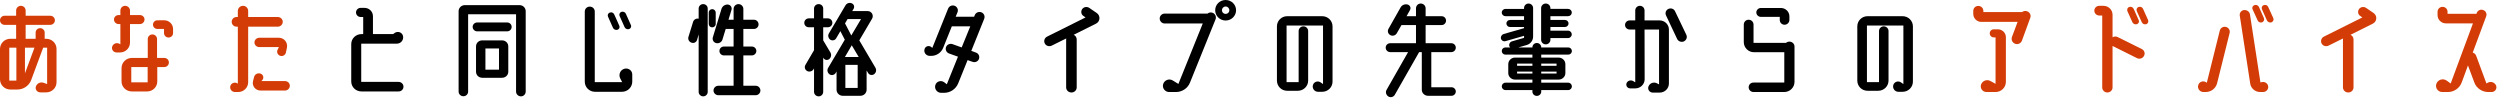 <svg fill="none" height="23" viewBox="0 0 570 23" width="570" xmlns="http://www.w3.org/2000/svg"><path d="m10.533 8.84c1.323 0 2.355 1.04 2.355 2.314v7.592c0 1.274-1.032 2.314-2.355 2.314h-1.35c-.715 0-1.217-.676-1.006-1.326.238-.728 1.032-1.118 1.773-.858l.794.286v-8.294h-.9l-2.726 7.358c-.476 1.3-1.747 2.184-3.149 2.184h-1.614c-1.297 0-2.355-1.04-2.355-2.314v-6.942c0-1.274 1.059-2.314 2.355-2.314h1.323v-3.172h-2.62c-.582 0-1.059-.468-1.059-1.04s.476-1.04 1.059-1.04h2.62v-1.196c0-.598.503-1.066 1.085-1.066s1.085.468 1.085 1.066v1.196h5.611c.582 0 1.059.468 1.059 1.04s-.476 1.04-1.059 1.04h-5.611v3.172h2.276v-1.404c0-.572.45-1.014 1.032-1.014.556 0 1.032.442 1.032 1.014v1.404zm-6.802 9.542v-7.514h-1.614v7.514zm1.958-1.664 2.17-5.85h-2.17z" fill="#d43c07"/><path d="m37.448 13.208c.609 0 1.059.468 1.059 1.04s-.45 1.04-1.059 1.04h-1.588v3.276c0 1.274-1.032 2.288-2.329 2.288h-3.467c-1.297 0-2.355-1.014-2.355-2.288v-3.042c0-1.274 1.059-2.314 2.355-2.314h3.599c0-.026.026-.026.026-.026v-4.29c0-.572.476-1.04 1.059-1.04s1.059.468 1.059 1.04v4.29h.026c.026 0 .026 0 .026.026zm-3.784 5.564v-3.484h-3.732v3.484zm3.784-14.144c1.111 0 2.011.884 2.011 1.976v.936c0 .572-.45 1.014-1.032 1.014-.556 0-1.032-.442-1.032-1.014v-.936h-1.508c-.556 0-1.006-.442-1.006-.988s.45-.988 1.006-.988zm-7.807 5.096c0 1.248-1.032 2.236-2.276 2.236h-.794c-.715 0-1.217-.702-.979-1.378.265-.702 1.111-.962 1.747-.546l.106.078v-4.628h-.397c-.582 0-1.059-.468-1.059-1.04s.476-1.014 1.059-1.014h.397v-1.014c0-.598.476-1.092 1.085-1.092s1.112.494 1.112 1.092v1.014h2.249c.582 0 1.059.442 1.059 1.014s-.476 1.04-1.059 1.04h-2.249z" fill="#d43c07"/><path d="m63.331 6.084h-6.749v12.662c0 1.222-1.006 2.236-2.276 2.236h-.741c-.741 0-1.27-.728-1.032-1.43.265-.702 1.138-.936 1.694-.468v-13h-.291c-.609 0-1.111-.494-1.111-1.118 0-.598.503-1.092 1.111-1.092h.291v-1.378c0-.65.529-1.17 1.191-1.17.635 0 1.165.52 1.165 1.17v1.378h6.749c.609 0 1.138.494 1.138 1.092 0 .624-.529 1.118-1.138 1.118zm-4.208 2.522h4.446c1.217 0 2.091 1.092 1.853 2.262l-.238 1.118c-.132.598-.767.936-1.323.728-.582-.208-.847-.858-.556-1.404l.291-.572h-4.473c-.609 0-1.111-.468-1.111-1.066 0-.572.503-1.066 1.111-1.066zm5.875 9.88c.582 0 1.085.468 1.085 1.066s-.503 1.092-1.085 1.092h-5.611c-1.138 0-1.985-1.066-1.694-2.158l.238-.936c.159-.65.873-.988 1.508-.754.609.234.794.988.37 1.456l-.212.234z" fill="#d43c07"/><g fill="#000"><path d="m90.854 18.668c.635 0 1.138.494 1.138 1.092 0 .624-.503 1.092-1.138 1.092h-8.416c-1.323 0-2.355-1.014-2.355-2.288v-8.502c0-1.274 1.032-2.288 2.355-2.288h.371v-3.9h-.582c-.582 0-1.059-.468-1.059-1.04s.476-1.04 1.059-1.04h.873c1.085 0 1.932.858 1.932 1.898v4.082h4.605l.344-.26c.715-.494 1.694-.156 1.905.676.212.91-.476 1.768-1.429 1.768h-8.098v8.71z"/><path d="m118.457 1.17c.794 0 1.403.624 1.403 1.378v18.33c0 .598-.477 1.092-1.085 1.092-.609 0-1.112-.494-1.112-1.092v-17.628h-10.93v17.628c0 .598-.476 1.066-1.085 1.066-.582 0-1.085-.468-1.085-1.066v-18.33c0-.754.635-1.378 1.403-1.378zm-2.832 3.952c.583 0 1.033.442 1.033 1.014 0 .546-.45 1.014-1.033 1.014h-6.828c-.555 0-1.032-.468-1.032-1.014 0-.572.477-1.014 1.032-1.014zm-1.164 4.082c.794 0 1.429.598 1.429 1.378v5.772c0 .78-.635 1.378-1.429 1.378h-4.499c-.794 0-1.429-.598-1.429-1.378v-5.772c0-.78.635-1.378 1.429-1.378zm-.688 6.682v-4.836h-3.097v4.836z"/><path d="m142.355 15.678c.9-.26 1.8.39 1.8 1.3v1.638c0 1.274-1.059 2.314-2.356 2.314h-6.113c-1.323 0-2.356-1.04-2.356-2.314v-15.99c0-.624.503-1.118 1.138-1.118.636 0 1.138.494 1.138 1.118v16.094h6.246l-.45-.858c-.423-.884.027-1.924.953-2.184zm-2.594-9.334-1.138-2.548c-.158-.364.027-.806.424-.936.397-.156.847.052 1.006.442l1.138 2.548c.185.364 0 .806-.397.936s-.847-.052-1.033-.442zm2.647-.156-1.138-2.548c-.159-.364.026-.78.397-.936.423-.13.873.052 1.032.442l1.138 2.548c.185.364-.026.806-.397.936-.397.13-.847-.052-1.032-.442z"/><path d="m172.287 19.552c.609 0 1.085.468 1.085 1.092 0 .572-.476 1.066-1.085 1.066h-8.495c-.609 0-1.112-.494-1.112-1.066 0-.624.503-1.092 1.112-1.092h3.467v-6.916h-2.197c-.582 0-1.032-.468-1.032-1.014 0-.572.45-1.014 1.032-1.014h2.197v-4.004h-1.8l-.741 2.418c-.185.598-.821.962-1.429.806-.582-.13-.926-.728-.768-1.3l1.985-6.526c.212-.624.821-1.014 1.456-.962.608.052.979.624.82 1.196l-.688 2.262h1.165v-2.47c0-.598.502-1.092 1.111-1.092s1.112.494 1.112 1.092v2.47h2.408c.582 0 1.059.468 1.059 1.066 0 .572-.477 1.04-1.059 1.04h-2.408v4.004h1.932c.555 0 1.032.442 1.032 1.014 0 .546-.477 1.014-1.032 1.014h-1.932v6.916zm-9.104-14.092c0 .442-.371.78-.794.78-.45 0-.794-.338-.794-.78v-2.6c0-.416.344-.78.794-.78.423 0 .794.364.794.78zm-2.858-4.524c.582 0 1.032.442 1.032 1.014v19.006c0 .546-.45 1.014-1.032 1.014-.556 0-1.032-.468-1.032-1.014v-13.104l-.371 1.274c-.159.52-.741.806-1.27.598-.556-.182-.847-.754-.688-1.3l1.058-3.432c.159-.52.715-.858 1.271-.728v-2.314c0-.572.476-1.014 1.032-1.014z"/><path d="m189.33 11.96c.291.494.186 1.144-.264 1.508-.424.338-1.032.234-1.297-.208l-.079-.13v7.8c0 .572-.45 1.04-1.033 1.04-.582 0-1.058-.468-1.058-1.04v-5.356l-.106.208c-.291.494-.953.676-1.456.416-.529-.286-.688-.91-.397-1.404l1.959-3.354v-5.226h-1.191c-.582 0-1.032-.442-1.032-1.014 0-.546.45-1.014 1.032-1.014h1.191v-2.236c0-.572.476-1.014 1.058-1.014.583 0 1.033.442 1.033 1.014v2.236h1.058c.582 0 1.032.468 1.032 1.014 0 .572-.45 1.014-1.032 1.014h-1.058v2.99zm10.269 3.484c.291.494.159 1.144-.318 1.482-.45.312-1.085.182-1.35-.286l-.344-.572v4.394c0 .754-.635 1.378-1.429 1.378h-3.996c-.794 0-1.429-.624-1.429-1.378v-4.186l-.185.338c-.291.494-.927.65-1.403.338-.476-.338-.635-.962-.344-1.456l3.811-6.448-1.006-1.95-.979 1.664c-.265.442-.873.572-1.323.286-.45-.338-.609-.936-.318-1.43l3.785-6.396c.291-.494.9-.702 1.429-.468.503.208.688.78.423 1.248l-.317.52h3.52c.899 0 1.455.962 1.005 1.742l-2.911 4.94zm-6.352-11.102-.582.988 1.429 2.756 2.223-3.744zm2.303 15.704v-5.252h-2.806v5.252zm-2.912-7.046h3.15l-1.588-2.678z"/><path d="m223.761 2.808c.582.234.874.884.635 1.482l-2.937 7.306 1.058.39c.609.208.9.858.688 1.456-.211.572-.873.884-1.482.65l-1.111-.39-2.144 5.304c-.529 1.3-1.799 2.158-3.228 2.158h-.662c-.926 0-1.588-.884-1.323-1.768.264-.858 1.296-1.17 2.011-.65l.609.468 2.54-6.292-2.037-.728c-.583-.208-.9-.858-.689-1.456.212-.572.874-.884 1.482-.676l2.091.754 1.959-4.81h-4.208l-1.985 4.94c-.45 1.066-1.509 1.794-2.7 1.794h-.344c-.82 0-1.429-.754-1.191-1.534.186-.702 1.059-.936 1.588-.442l.186.156 3.599-8.944c.238-.598.9-.884 1.508-.65.583.234.874.884.635 1.482l-.423 1.014h4.208l.159-.39c.238-.572.9-.858 1.508-.624z"/><path d="m250.094 2.99c.847.624.767 1.898-.185 2.392l-5.108 2.548c.397.182.688.572.688 1.066v10.92c0 .65-.529 1.17-1.191 1.17-.688 0-1.217-.52-1.217-1.17v-10.92c0-.078 0-.156.026-.234l-3.308 1.638c-.582.286-1.297.078-1.588-.494s-.053-1.274.529-1.56l8.76-4.368-.476-.338c-.529-.338-.635-1.04-.291-1.56.37-.52 1.085-.624 1.614-.286z"/><path d="m276.479 2.912c.609.234.9.91.662 1.508l-5.822 14.404c-.503 1.3-1.8 2.158-3.202 2.158h-1.535c-.953 0-1.668-.91-1.377-1.82s1.377-1.326 2.197-.806l1.27.78 5.558-13.78h-8.681c-.635 0-1.138-.52-1.138-1.144 0-.598.503-1.118 1.138-1.118h9.766c.318-.26.767-.338 1.164-.182zm2.965-2.912c1.323 0 2.381 1.04 2.381 2.34 0 1.274-1.058 2.34-2.381 2.34-1.324 0-2.382-1.066-2.382-2.34 0-1.3 1.058-2.34 2.382-2.34zm0 3.172c.476 0 .846-.364.846-.832s-.37-.858-.846-.858c-.477 0-.847.39-.847.858s.37.832.847.832z"/><path d="m301.462 3.692c1.297 0 2.356 1.04 2.356 2.314v12.61c0 1.274-1.059 2.314-2.356 2.314h-.952c-.821 0-1.377-.78-1.165-1.534s1.138-1.066 1.773-.598l.53.364v-13.338h-8.31v12.896h2.752v-11.648c0-.572.476-1.066 1.085-1.066s1.085.494 1.085 1.066v11.31c0 1.274-1.059 2.314-2.355 2.314h-2.435c-1.297 0-2.329-1.04-2.329-2.314v-12.376c0-1.274 1.032-2.314 2.329-2.314z"/><path d="m330.944 19.89c.53 0 .979.442.979.962 0 .546-.449.988-.979.988h-5.346c-.794 0-1.429-.624-1.429-1.378v-8.528c0-.026 0-.026 0-.052h-.608c0 .026-.027.026-.027.052l-5.531 9.698c-.291.494-.953.676-1.456.364-.529-.338-.714-1.014-.397-1.534l4.896-8.58h-4.075c-.582 0-1.032-.468-1.032-1.014 0-.572.45-1.014 1.032-1.014h5.875v-4.134h-3.229c-.026 0-.053 0-.079 0l-1.059 1.846c-.291.52-.952.728-1.482.442-.529-.286-.714-.91-.423-1.43l2.779-4.914c.317-.546 1.005-.806 1.614-.624.556.182.794.78.503 1.274l-.768 1.378h2.144v-1.794c0-.598.476-1.092 1.085-1.092s1.112.494 1.112 1.092v1.794h3.625c.583 0 1.032.442 1.032 1.014 0 .546-.449 1.014-1.032 1.014h-3.625v4.134h5.848c.583 0 1.032.442 1.032 1.014 0 .546-.449 1.014-1.032 1.014h-4.552v.052 7.956z"/><path d="m357.542 18.85c.476 0 .846.39.846.832 0 .468-.37.858-.846.858h-6.14v.364c0 .52-.45.962-1.006.962s-1.006-.442-1.006-.962v-.364h-6.139c-.477 0-.847-.39-.847-.858 0-.442.37-.832.847-.832h6.139v-.702h-3.969c-.847 0-1.535-.676-1.535-1.482v-2.028c0-.832.688-1.508 1.535-1.508h3.969v-.676h-6.166c-.45 0-.82-.364-.82-.832 0-.442.37-.806.82-.806h1.085c-.079-.078-.132-.182-.185-.312-.132-.442.132-.936.582-1.066l2.779-.806v-.468l-4.261 1.222c-.45.13-.9-.156-1.006-.598-.105-.442.186-.91.636-1.04l4.631-1.326v-.26h-3.202c-.45 0-.821-.364-.821-.806 0-.468.371-.806.821-.806h3.202v-.858h-4.234c-.45 0-.847-.364-.847-.832s.397-.832.847-.832h4.234v-.208c0-.546.45-1.014 1.032-1.014.556 0 1.032.468 1.032 1.014v6.526c0 .884-.609 1.69-1.482 1.924l-1.879.546h3.202v-.026c0-.546.45-.988 1.006-.988s1.006.442 1.006.988v.026h6.166c.45 0 .82.364.82.806 0 .468-.37.832-.82.832h-6.166v.676h3.969c.847 0 1.535.676 1.535 1.508v2.028c0 .806-.688 1.482-1.535 1.482h-3.969v.702zm-6.14-2.08h3.493v-.442h-3.493zm3.493-2.262h-3.493v.494h3.493zm-5.505 0h-3.493v.494h3.493zm-3.493 2.262h3.493v-.442h-3.493zm6.537-6.656c-.582 0-1.059-.468-1.059-1.04v-7.228c0-.572.477-1.04 1.059-1.04s1.058.468 1.058 1.04v.182h4.023c.476 0 .847.364.847.832s-.371.832-.847.832h-4.023v.858h3.309c.449 0 .82.338.82.806 0 .442-.371.806-.82.806h-3.309v.832h4.023c.476 0 .847.39.847.832 0 .468-.371.858-.847.858h-4.023v.39c0 .572-.476 1.04-1.058 1.04z"/><path d="m384.483 7.93c.265.572.026 1.222-.556 1.508-.582.26-1.27 0-1.535-.546l-2.54-5.382c-.265-.546-.027-1.222.555-1.482.583-.26 1.244-.026 1.509.546zm-6.087-3.276c1.164 0 2.117.936 2.117 2.08v12.298c0 1.17-.953 2.08-2.117 2.08h-1.561c-.741 0-1.244-.728-.98-1.404.291-.754 1.165-1.092 1.906-.728l.503.26v-12.506h-3.308l.026 11.336c0 1.144-.953 2.08-2.117 2.08h-1.191c-.609 0-1.032-.598-.821-1.17.212-.572.953-.832 1.509-.494l.476.286v-12.038h-1.27c-.582 0-1.059-.468-1.059-1.04s.477-1.04 1.059-1.04h1.27v-2.262c0-.598.477-1.066 1.059-1.066s1.059.468 1.059 1.066v2.262z"/><path d="m407.984 9.49c.635 0 1.164.494 1.164 1.118v8.06c0 1.274-1.058 2.314-2.355 2.314h-6.987c-.635 0-1.111-.494-1.111-1.092s.476-1.066 1.111-1.066h7.013v-6.916h-6.907c-1.297 0-2.329-1.04-2.329-2.314v-3.978c0-.624.476-1.118 1.112-1.118.608 0 1.111.494 1.111 1.118v4.16h7.41c.186-.182.477-.286.768-.286zm-6.511-5.642c-.555 0-1.032-.468-1.032-1.014s.477-1.014 1.032-1.014h4.579c1.058 0 1.932.858 1.932 1.898v.832c0 .598-.503 1.092-1.112 1.092-.608 0-1.085-.494-1.085-1.092v-.702z"/><path d="m433.787 3.692c1.297 0 2.356 1.04 2.356 2.314v12.61c0 1.274-1.059 2.314-2.356 2.314h-.953c-.82 0-1.376-.78-1.164-1.534s1.138-1.066 1.773-.598l.529.364v-13.338h-8.31v12.896h2.753v-11.648c0-.572.476-1.066 1.085-1.066.608 0 1.085.494 1.085 1.066v11.31c0 1.274-1.059 2.314-2.356 2.314h-2.434c-1.297 0-2.329-1.04-2.329-2.314v-12.376c0-1.274 1.032-2.314 2.329-2.314z"/></g><g fill="#d43c07"><path d="m462.184 2.574c.635.208.953.91.715 1.508l-1.906 5.2c-.212.598-.926.936-1.535.702-.635-.234-.953-.91-.741-1.534l1.297-3.458h-8.284c-1.005 0-1.826-.832-1.826-1.82v-.676c0-.65.503-1.144 1.138-1.144.662 0 1.165.494 1.165 1.144v.26h8.813c.317-.234.741-.338 1.164-.182zm-6.696 4.108c1.033 0 1.853.806 1.853 1.794v10.192c0 1.274-1.059 2.314-2.355 2.314h-2.065c-.9 0-1.508-.858-1.244-1.69.292-.858 1.297-1.274 2.118-.832l1.191.65v-10.582h-.397c-.53 0-.927-.416-.927-.936 0-.494.397-.91.927-.91z"/><path d="m486.188 5.07-1.138-2.522c-.159-.39.026-.806.397-.962.423-.13.873.052 1.032.442l1.138 2.548c.185.364 0 .806-.397.936s-.847-.052-1.032-.442zm3.573-.494c.158.364-.027.806-.397.936-.424.13-.847-.052-1.033-.442l-1.138-2.522c-.185-.39.027-.806.397-.962.424-.13.874.052 1.033.442zm-1.43 6.604c.583.286.821.988.503 1.56-.291.572-1.005.806-1.588.52l-5.478-2.73c-.053-.026-.079-.026-.106-.052v9.464c0 .624-.529 1.144-1.191 1.144-.635 0-1.164-.52-1.164-1.144v-16.406h-.688c-.609 0-1.112-.494-1.112-1.118 0-.598.503-1.092 1.112-1.092h.953c1.164 0 2.09.91 2.09 2.054v5.122c.344-.208.794-.26 1.165-.052z"/><path d="m515.723 18.72c.688-.156 1.349.312 1.429.988.079.676-.477 1.274-1.165 1.274h-.688c-1.111 0-2.091-.832-2.249-1.924l-2.382-15.496c-.106-.624.344-1.196.979-1.274.662-.052 1.27.39 1.35 1.014l2.382 15.496zm-8.204-12.584c.608.156.979.754.846 1.352l-2.858 11.466c-.291 1.196-1.376 2.028-2.62 2.028h-.503c-.82 0-1.429-.78-1.191-1.56.212-.78 1.138-1.118 1.826-.65l.133.104 2.964-11.908c.159-.624.794-.988 1.403-.832zm7.224-1.482-1.164-2.548c-.159-.364.026-.806.423-.936.397-.156.847.026 1.033.416l1.138 2.548c.158.39-.027.806-.424.962-.397.13-.847-.052-1.006-.442zm3.573-.52c.159.39-.026.806-.423.962-.397.13-.847-.052-1.032-.442l-1.138-2.548c-.159-.364.026-.806.397-.936.423-.156.873.026 1.032.416z"/><path d="m541.208 2.99c.847.624.768 1.898-.185 2.392l-5.108 2.548c.397.182.688.572.688 1.066v10.92c0 .65-.529 1.17-1.19 1.17-.689 0-1.218-.52-1.218-1.17v-10.92c0-.078 0-.156.027-.234l-3.308 1.638c-.583.286-1.297.078-1.588-.494s-.053-1.274.529-1.56l8.76-4.368-.477-.338c-.529-.338-.635-1.04-.291-1.56.371-.52 1.085-.624 1.615-.286z"/><path d="m569.129 19.552c.238.702-.291 1.43-1.032 1.43h-.794c-1.403 0-2.673-.884-3.149-2.158l-1.456-3.9-1.429 3.874c-.476 1.3-1.747 2.184-3.149 2.184h-1.297c-.979 0-1.668-.988-1.323-1.898.344-.936 1.508-1.3 2.355-.702l.9.65 5.081-13.702h-6.166c-1.059 0-1.906-.832-1.906-1.872v-.78c0-.624.503-1.118 1.138-1.118s1.138.494 1.138 1.118v.468h6.59l.079-.208c.212-.572.874-.884 1.456-.65.609.208.9.858.688 1.43l-3.07 8.268c.371.104.662.39.794.754l2.329 6.292.317-.182c.715-.39 1.615-.052 1.906.702z"/></g></svg>